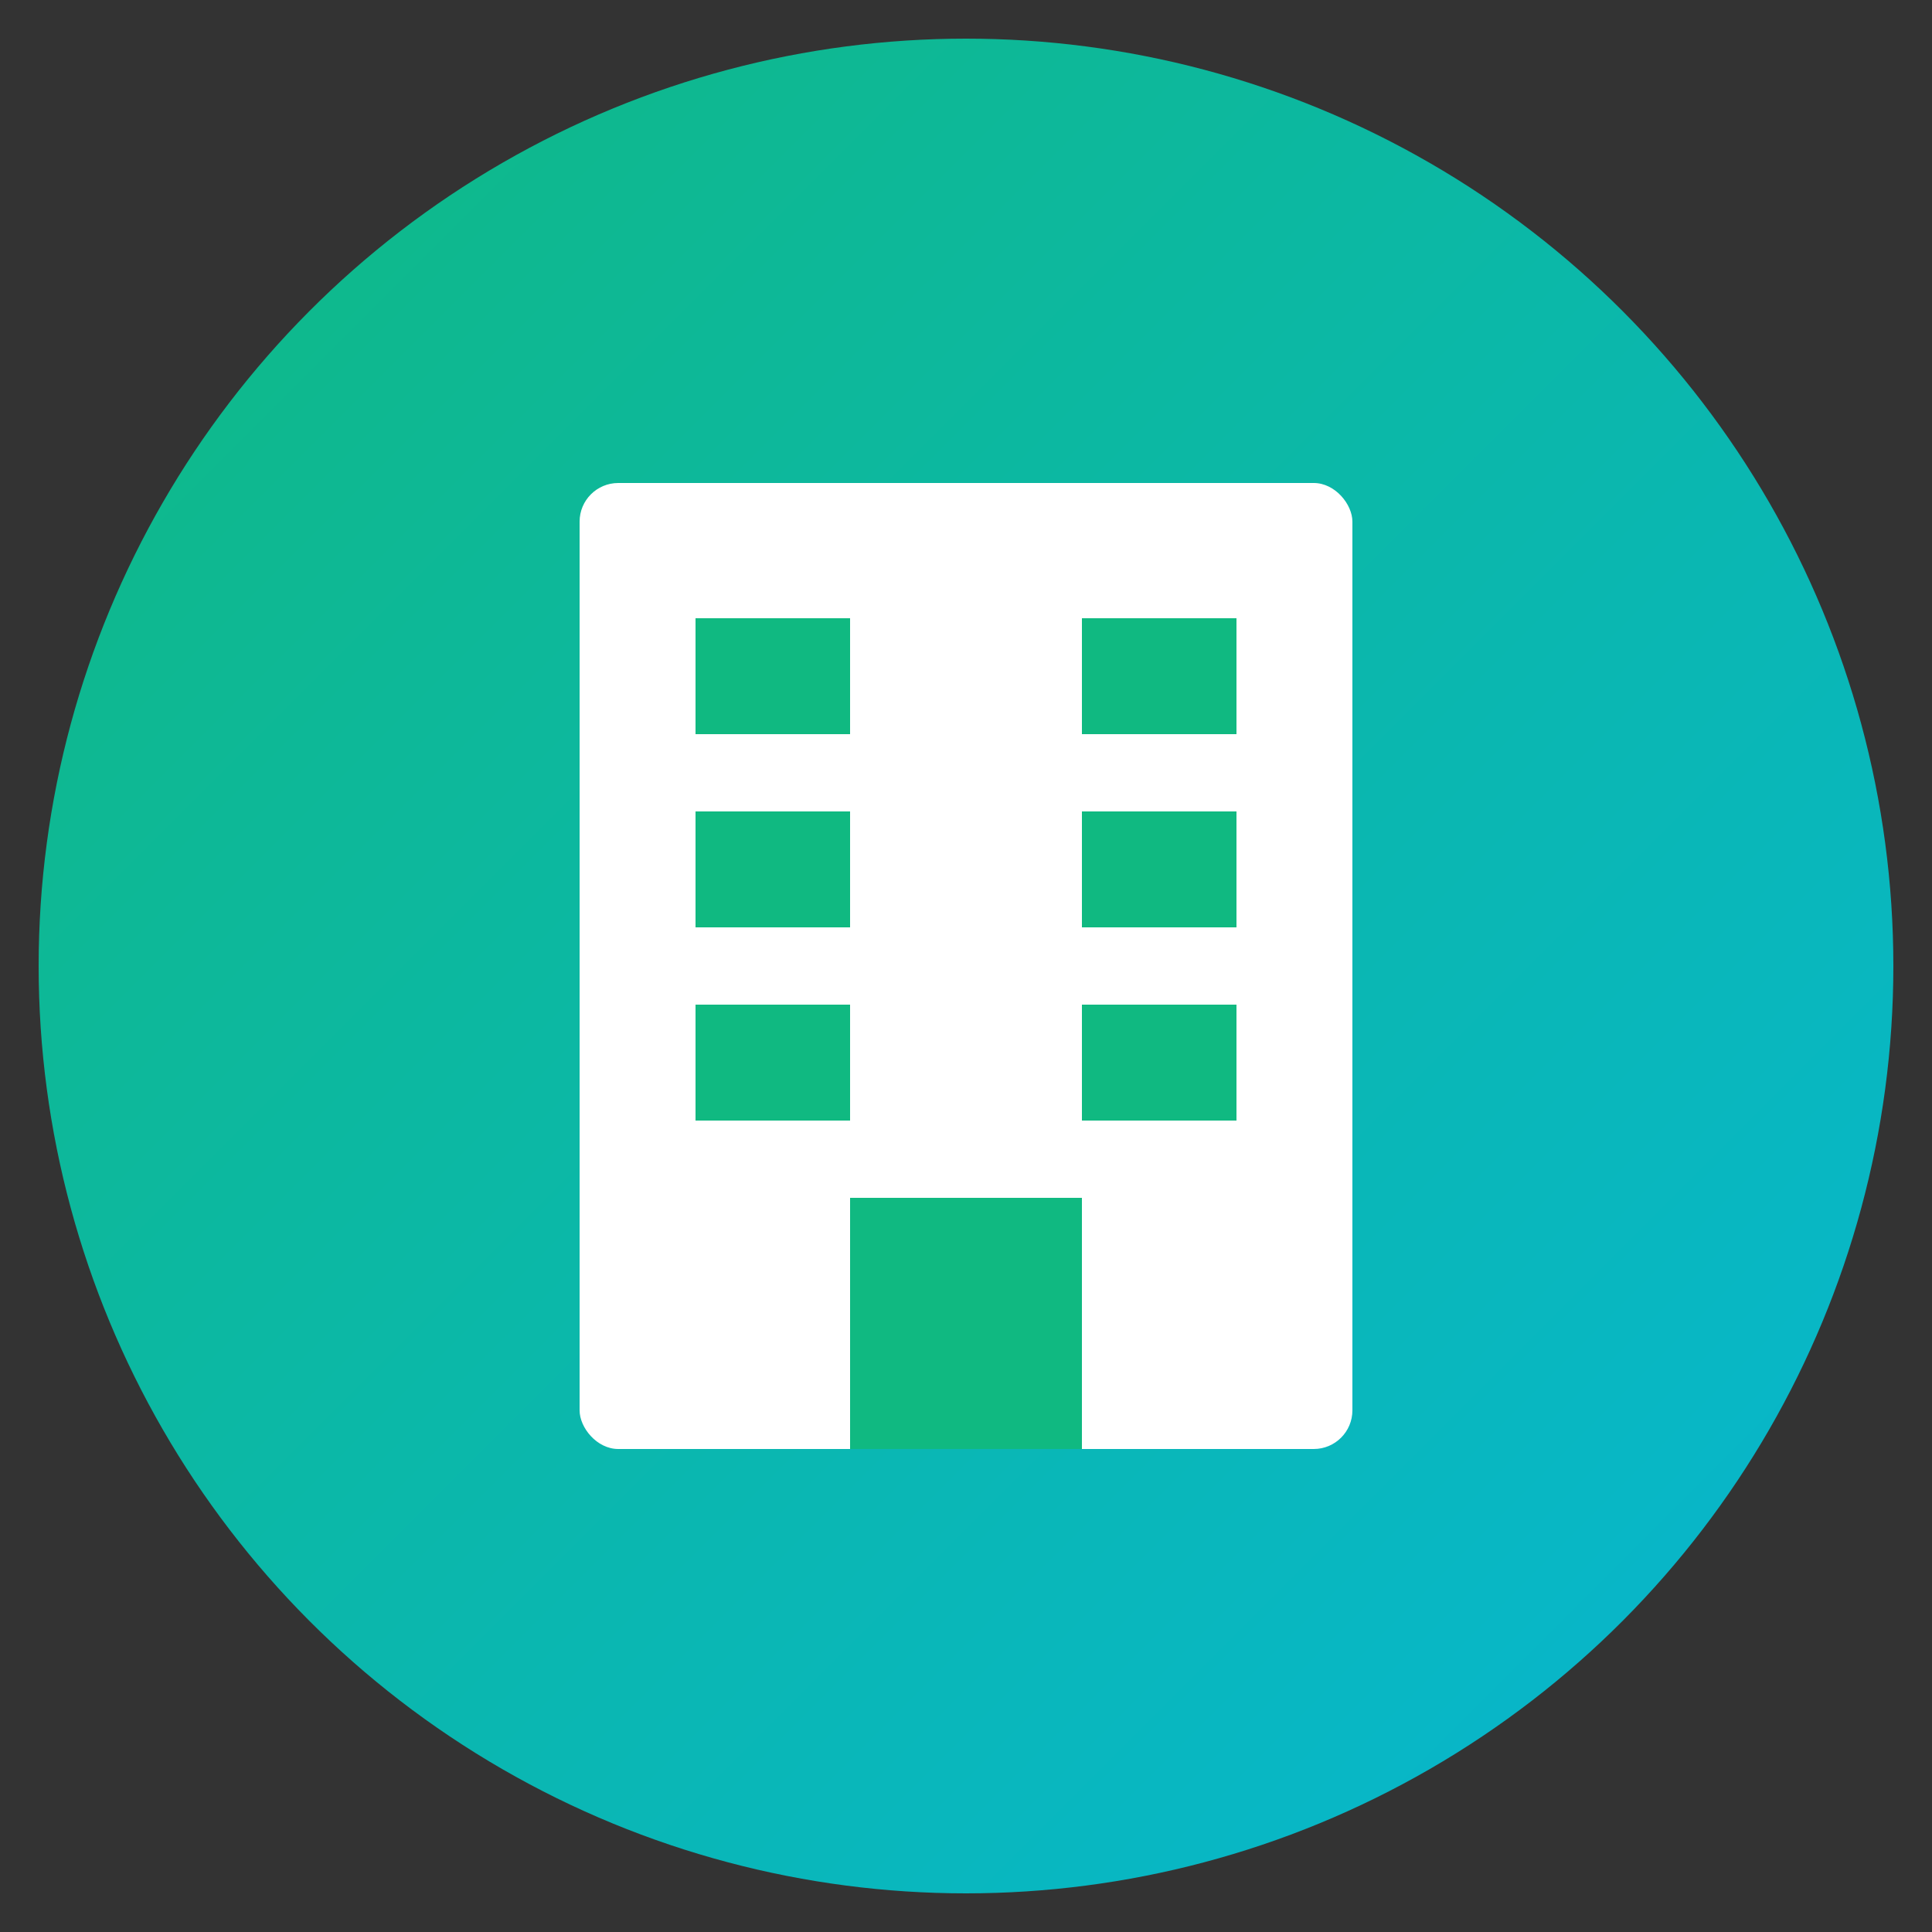 <svg xmlns="http://www.w3.org/2000/svg" viewBox="0 0 100 100">
  <rect x="0" y="0" width="100" height="100" fill="#333333" stroke="none"/>
  <defs>
    <linearGradient id="grad" x1="0%" y1="0%" x2="100%" y2="100%">
      <stop offset="0%" style="stop-color:#10b981;stop-opacity:1" />
      <stop offset="100%" style="stop-color:#06b6d4;stop-opacity:1" />
    </linearGradient>
  </defs>
  
  <!-- Background circle -->
  <circle cx="50" cy="50" r="48" fill="url(#grad)"/>
  
  <!-- Building icon -->
  <g fill="white">
    <!-- Main building -->
    <rect x="30" y="25" width="40" height="50" rx="2"/>
    
    <!-- Windows -->
    <rect x="36" y="32" width="8" height="6" fill="#10b981"/>
    <rect x="56" y="32" width="8" height="6" fill="#10b981"/>
    <rect x="36" y="42" width="8" height="6" fill="#10b981"/>
    <rect x="56" y="42" width="8" height="6" fill="#10b981"/>
    <rect x="36" y="52" width="8" height="6" fill="#10b981"/>
    <rect x="56" y="52" width="8" height="6" fill="#10b981"/>
    
    <!-- Door -->
    <rect x="44" y="62" width="12" height="13" fill="#10b981"/>
  </g>
</svg>
